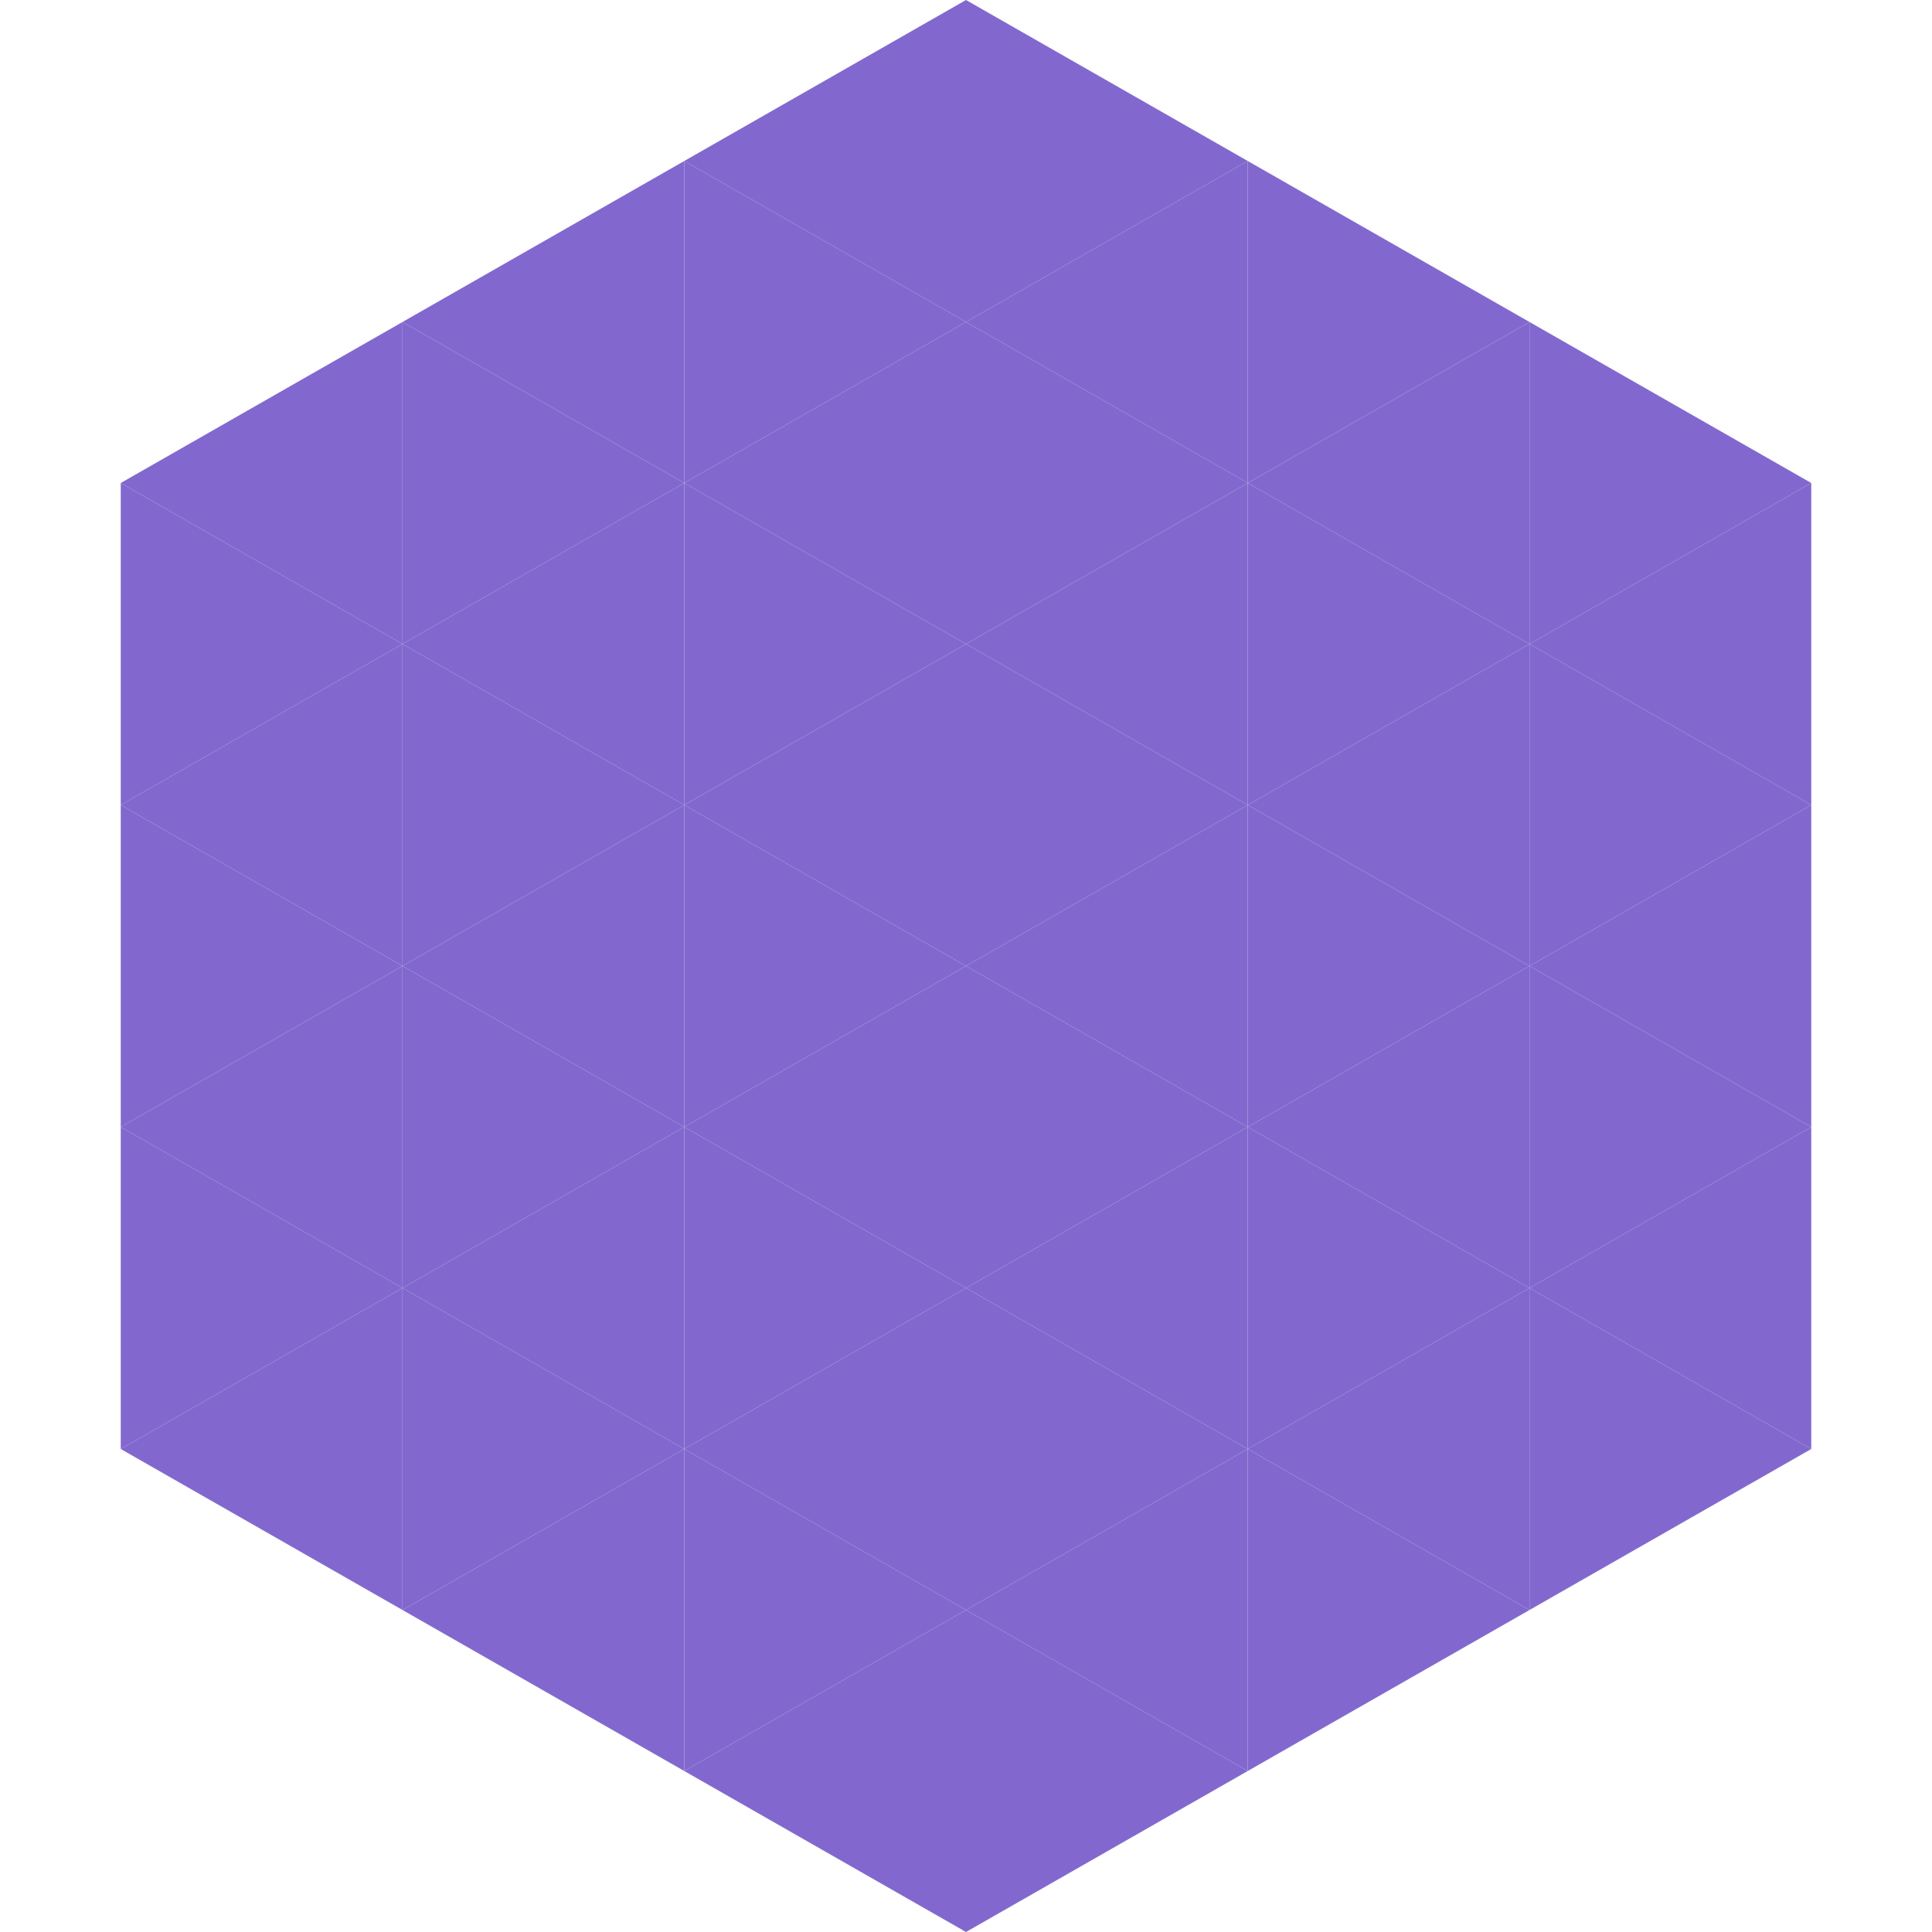 <?xml version="1.0"?>
<!-- Generated by SVGo -->
<svg width="240" height="240"
     xmlns="http://www.w3.org/2000/svg"
     xmlns:xlink="http://www.w3.org/1999/xlink">
<polygon points="50,40 15,60 50,80" style="fill:rgb(130,104,206)" />
<polygon points="190,40 225,60 190,80" style="fill:rgb(130,104,206)" />
<polygon points="15,60 50,80 15,100" style="fill:rgb(130,104,206)" />
<polygon points="225,60 190,80 225,100" style="fill:rgb(130,104,206)" />
<polygon points="50,80 15,100 50,120" style="fill:rgb(130,104,206)" />
<polygon points="190,80 225,100 190,120" style="fill:rgb(130,104,206)" />
<polygon points="15,100 50,120 15,140" style="fill:rgb(130,104,206)" />
<polygon points="225,100 190,120 225,140" style="fill:rgb(130,104,206)" />
<polygon points="50,120 15,140 50,160" style="fill:rgb(130,104,206)" />
<polygon points="190,120 225,140 190,160" style="fill:rgb(130,104,206)" />
<polygon points="15,140 50,160 15,180" style="fill:rgb(130,104,206)" />
<polygon points="225,140 190,160 225,180" style="fill:rgb(130,104,206)" />
<polygon points="50,160 15,180 50,200" style="fill:rgb(130,104,206)" />
<polygon points="190,160 225,180 190,200" style="fill:rgb(130,104,206)" />
<polygon points="15,180 50,200 15,220" style="fill:rgb(255,255,255); fill-opacity:0" />
<polygon points="225,180 190,200 225,220" style="fill:rgb(255,255,255); fill-opacity:0" />
<polygon points="50,0 85,20 50,40" style="fill:rgb(255,255,255); fill-opacity:0" />
<polygon points="190,0 155,20 190,40" style="fill:rgb(255,255,255); fill-opacity:0" />
<polygon points="85,20 50,40 85,60" style="fill:rgb(130,104,206)" />
<polygon points="155,20 190,40 155,60" style="fill:rgb(130,104,206)" />
<polygon points="50,40 85,60 50,80" style="fill:rgb(130,104,206)" />
<polygon points="190,40 155,60 190,80" style="fill:rgb(130,104,206)" />
<polygon points="85,60 50,80 85,100" style="fill:rgb(130,104,206)" />
<polygon points="155,60 190,80 155,100" style="fill:rgb(130,104,206)" />
<polygon points="50,80 85,100 50,120" style="fill:rgb(130,104,206)" />
<polygon points="190,80 155,100 190,120" style="fill:rgb(130,104,206)" />
<polygon points="85,100 50,120 85,140" style="fill:rgb(130,104,206)" />
<polygon points="155,100 190,120 155,140" style="fill:rgb(130,104,206)" />
<polygon points="50,120 85,140 50,160" style="fill:rgb(130,104,206)" />
<polygon points="190,120 155,140 190,160" style="fill:rgb(130,104,206)" />
<polygon points="85,140 50,160 85,180" style="fill:rgb(130,104,206)" />
<polygon points="155,140 190,160 155,180" style="fill:rgb(130,104,206)" />
<polygon points="50,160 85,180 50,200" style="fill:rgb(130,104,206)" />
<polygon points="190,160 155,180 190,200" style="fill:rgb(130,104,206)" />
<polygon points="85,180 50,200 85,220" style="fill:rgb(130,104,206)" />
<polygon points="155,180 190,200 155,220" style="fill:rgb(130,104,206)" />
<polygon points="120,0 85,20 120,40" style="fill:rgb(130,104,206)" />
<polygon points="120,0 155,20 120,40" style="fill:rgb(130,104,206)" />
<polygon points="85,20 120,40 85,60" style="fill:rgb(130,104,206)" />
<polygon points="155,20 120,40 155,60" style="fill:rgb(130,104,206)" />
<polygon points="120,40 85,60 120,80" style="fill:rgb(130,104,206)" />
<polygon points="120,40 155,60 120,80" style="fill:rgb(130,104,206)" />
<polygon points="85,60 120,80 85,100" style="fill:rgb(130,104,206)" />
<polygon points="155,60 120,80 155,100" style="fill:rgb(130,104,206)" />
<polygon points="120,80 85,100 120,120" style="fill:rgb(130,104,206)" />
<polygon points="120,80 155,100 120,120" style="fill:rgb(130,104,206)" />
<polygon points="85,100 120,120 85,140" style="fill:rgb(130,104,206)" />
<polygon points="155,100 120,120 155,140" style="fill:rgb(130,104,206)" />
<polygon points="120,120 85,140 120,160" style="fill:rgb(130,104,206)" />
<polygon points="120,120 155,140 120,160" style="fill:rgb(130,104,206)" />
<polygon points="85,140 120,160 85,180" style="fill:rgb(130,104,206)" />
<polygon points="155,140 120,160 155,180" style="fill:rgb(130,104,206)" />
<polygon points="120,160 85,180 120,200" style="fill:rgb(130,104,206)" />
<polygon points="120,160 155,180 120,200" style="fill:rgb(130,104,206)" />
<polygon points="85,180 120,200 85,220" style="fill:rgb(130,104,206)" />
<polygon points="155,180 120,200 155,220" style="fill:rgb(130,104,206)" />
<polygon points="120,200 85,220 120,240" style="fill:rgb(130,104,206)" />
<polygon points="120,200 155,220 120,240" style="fill:rgb(130,104,206)" />
<polygon points="85,220 120,240 85,260" style="fill:rgb(255,255,255); fill-opacity:0" />
<polygon points="155,220 120,240 155,260" style="fill:rgb(255,255,255); fill-opacity:0" />
</svg>
